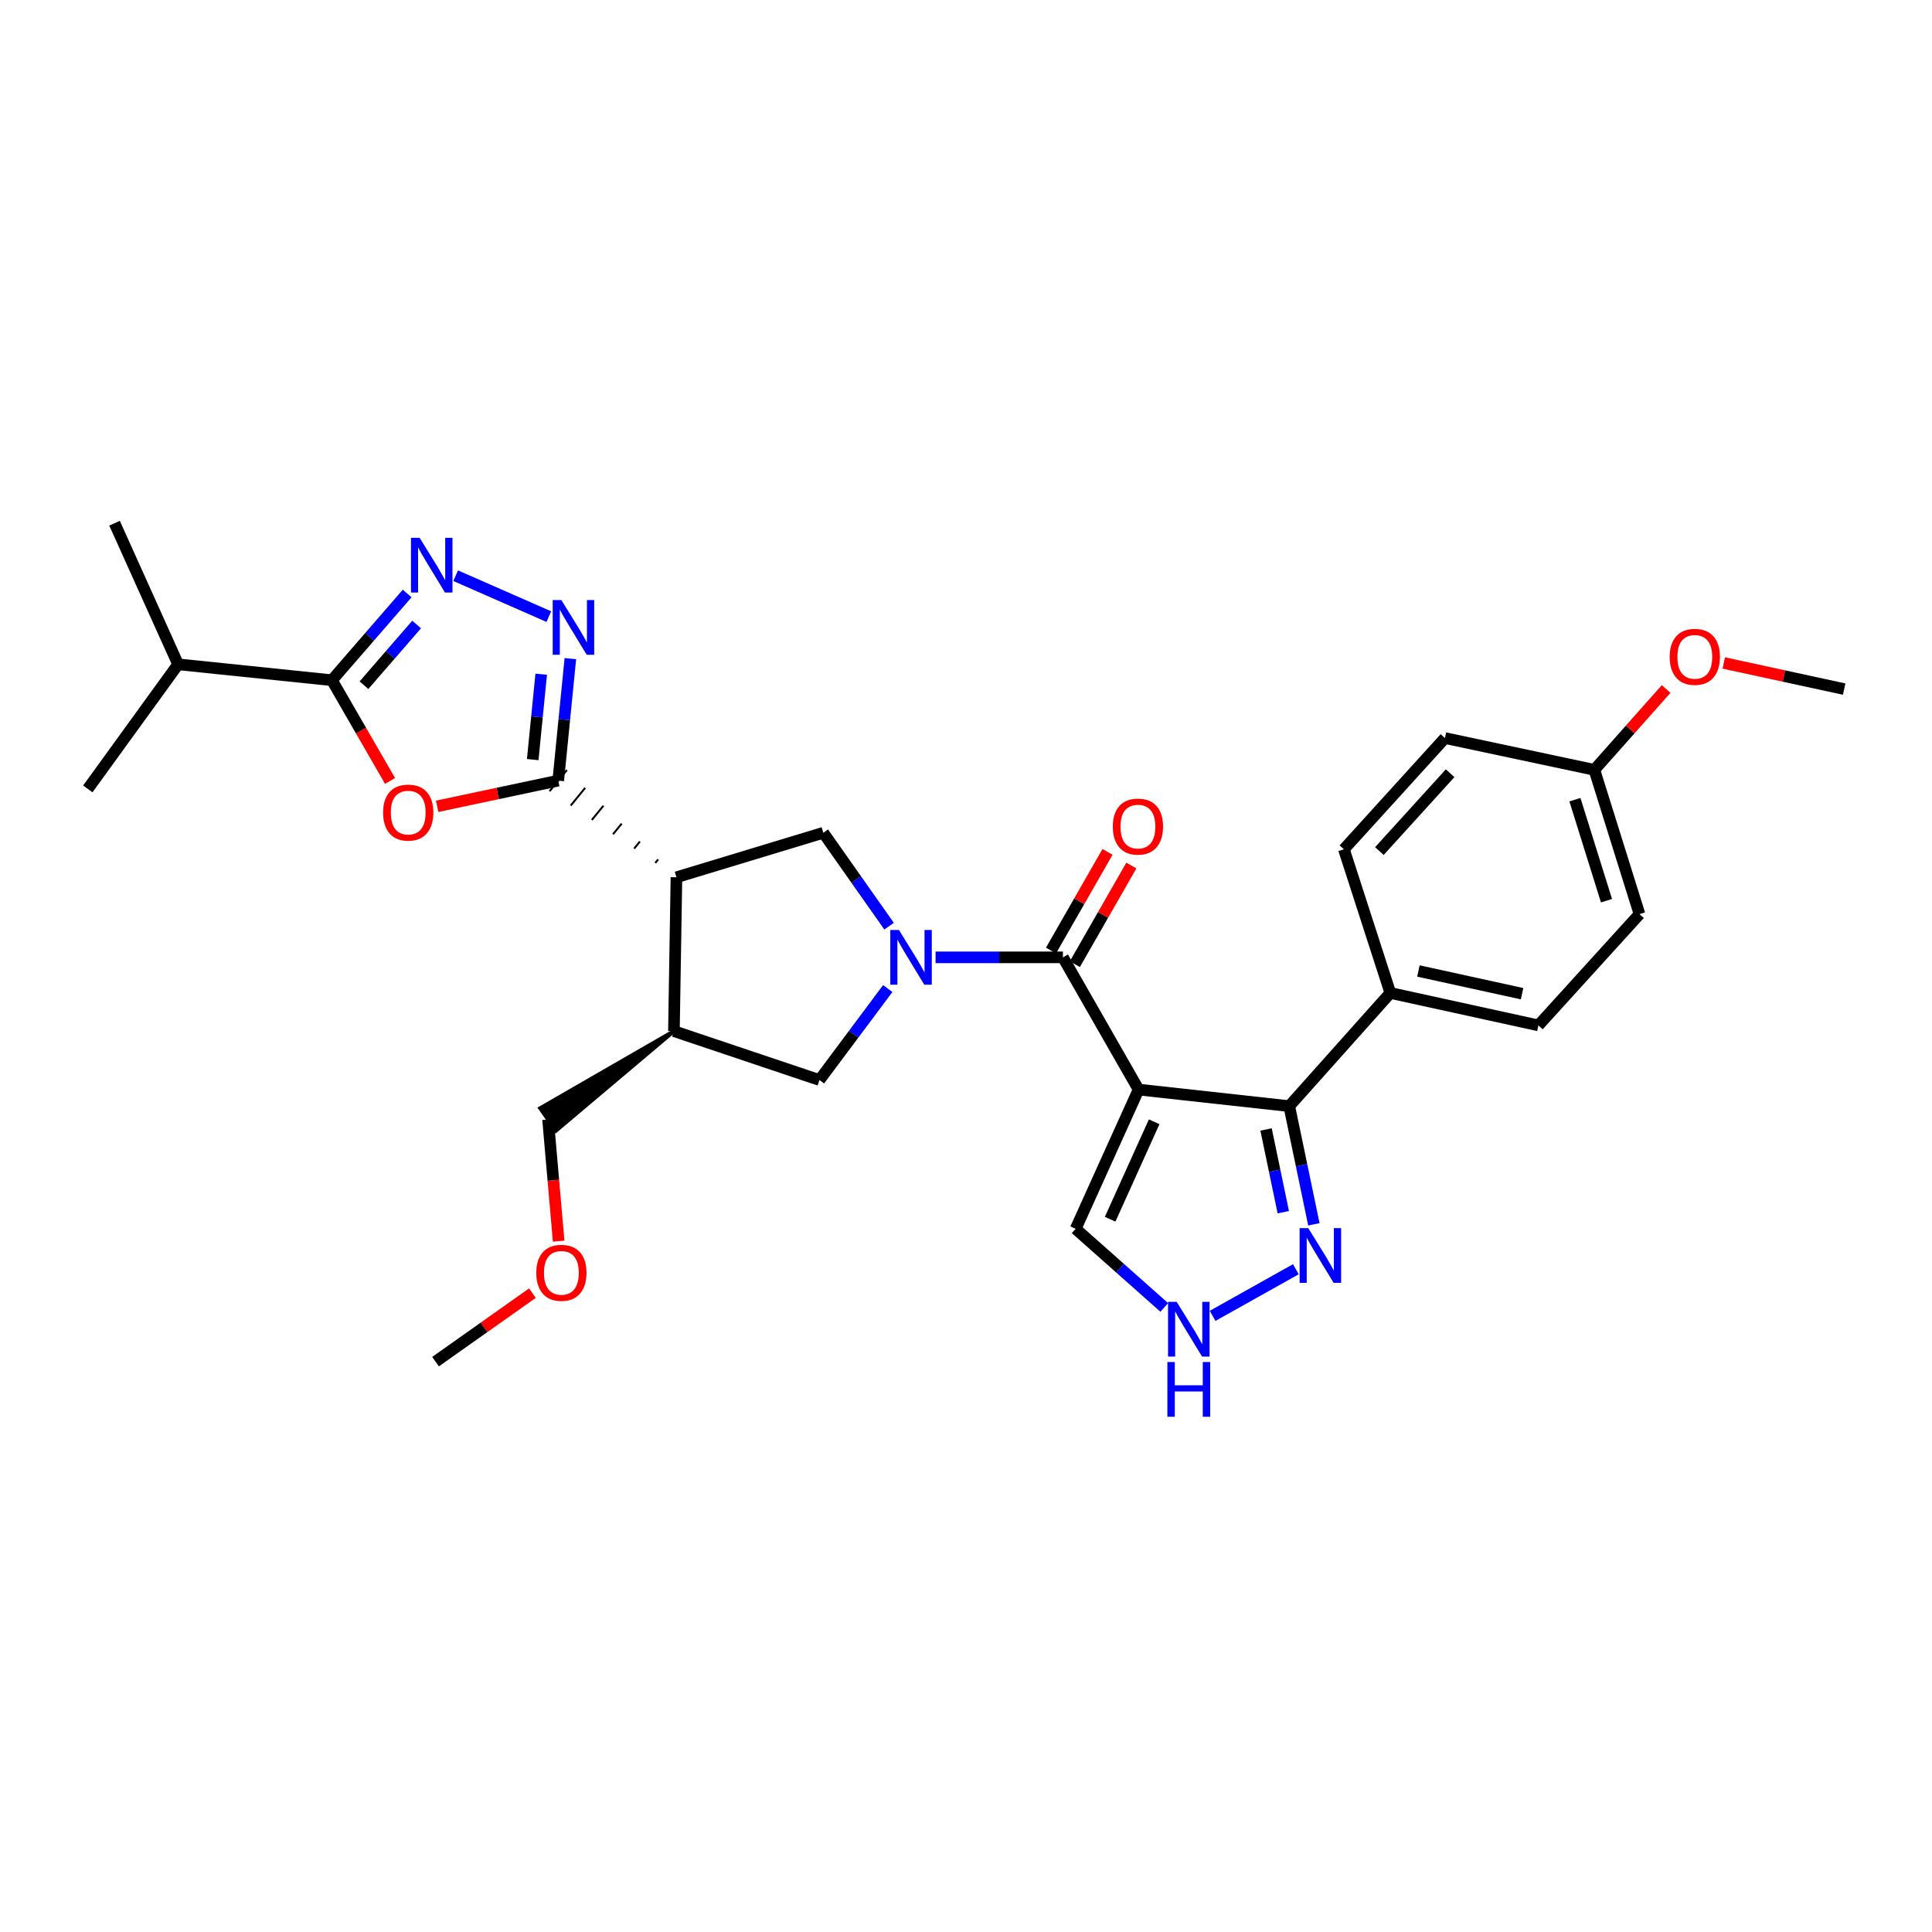 <?xml version='1.0' encoding='iso-8859-1'?>
<svg version='1.1' baseProfile='full'
              xmlns='http://www.w3.org/2000/svg'
                      xmlns:rdkit='http://www.rdkit.org/xml'
                      xmlns:xlink='http://www.w3.org/1999/xlink'
                  xml:space='preserve'
width='1000px' height='1000px' viewBox='0 0 1000 1000'>
<!-- END OF HEADER -->
<rect style='opacity:1.0;fill:#FFFFFF;stroke:none' width='1000' height='1000' x='0' y='0'> </rect>
<path class='bond-2' d='M 589.328,563.961 L 550.169,495.524' style='fill:none;fill-rule:evenodd;stroke:#000000;stroke-width:6px;stroke-linecap:butt;stroke-linejoin:miter;stroke-opacity:1' />
<path class='bond-7' d='M 589.328,563.961 L 667.314,572.531' style='fill:none;fill-rule:evenodd;stroke:#000000;stroke-width:6px;stroke-linecap:butt;stroke-linejoin:miter;stroke-opacity:1' />
<path class='bond-14' d='M 589.328,563.961 L 556.764,636.024' style='fill:none;fill-rule:evenodd;stroke:#000000;stroke-width:6px;stroke-linecap:butt;stroke-linejoin:miter;stroke-opacity:1' />
<path class='bond-14' d='M 597.399,580.625 L 574.604,631.069' style='fill:none;fill-rule:evenodd;stroke:#000000;stroke-width:6px;stroke-linecap:butt;stroke-linejoin:miter;stroke-opacity:1' />
<path class='bond-0' d='M 484.256,495.524 L 517.213,495.524' style='fill:none;fill-rule:evenodd;stroke:#0000FF;stroke-width:6px;stroke-linecap:butt;stroke-linejoin:miter;stroke-opacity:1' />
<path class='bond-0' d='M 517.213,495.524 L 550.169,495.524' style='fill:none;fill-rule:evenodd;stroke:#000000;stroke-width:6px;stroke-linecap:butt;stroke-linejoin:miter;stroke-opacity:1' />
<path class='bond-9' d='M 460.19,479.392 L 443.164,455.214' style='fill:none;fill-rule:evenodd;stroke:#0000FF;stroke-width:6px;stroke-linecap:butt;stroke-linejoin:miter;stroke-opacity:1' />
<path class='bond-9' d='M 443.164,455.214 L 426.137,431.035' style='fill:none;fill-rule:evenodd;stroke:#000000;stroke-width:6px;stroke-linecap:butt;stroke-linejoin:miter;stroke-opacity:1' />
<path class='bond-12' d='M 459.5,511.665 L 441.823,535.341' style='fill:none;fill-rule:evenodd;stroke:#0000FF;stroke-width:6px;stroke-linecap:butt;stroke-linejoin:miter;stroke-opacity:1' />
<path class='bond-12' d='M 441.823,535.341 L 424.146,559.017' style='fill:none;fill-rule:evenodd;stroke:#000000;stroke-width:6px;stroke-linecap:butt;stroke-linejoin:miter;stroke-opacity:1' />
<path class='bond-1' d='M 340.677,444.819 L 339.177,446.654' style='fill:none;fill-rule:evenodd;stroke:#000000;stroke-width:1.0px;stroke-linecap:butt;stroke-linejoin:miter;stroke-opacity:1' />
<path class='bond-1' d='M 331.229,435.564 L 328.23,439.233' style='fill:none;fill-rule:evenodd;stroke:#000000;stroke-width:1.0px;stroke-linecap:butt;stroke-linejoin:miter;stroke-opacity:1' />
<path class='bond-1' d='M 321.781,426.309 L 317.282,431.812' style='fill:none;fill-rule:evenodd;stroke:#000000;stroke-width:1.0px;stroke-linecap:butt;stroke-linejoin:miter;stroke-opacity:1' />
<path class='bond-1' d='M 312.333,417.054 L 306.334,424.392' style='fill:none;fill-rule:evenodd;stroke:#000000;stroke-width:1.0px;stroke-linecap:butt;stroke-linejoin:miter;stroke-opacity:1' />
<path class='bond-1' d='M 302.885,407.799 L 295.387,416.971' style='fill:none;fill-rule:evenodd;stroke:#000000;stroke-width:1.0px;stroke-linecap:butt;stroke-linejoin:miter;stroke-opacity:1' />
<path class='bond-1' d='M 293.438,398.544 L 284.439,409.551' style='fill:none;fill-rule:evenodd;stroke:#000000;stroke-width:1.0px;stroke-linecap:butt;stroke-linejoin:miter;stroke-opacity:1' />
<path class='bond-4' d='M 288.938,404.048 L 257.607,410.692' style='fill:none;fill-rule:evenodd;stroke:#000000;stroke-width:6px;stroke-linecap:butt;stroke-linejoin:miter;stroke-opacity:1' />
<path class='bond-4' d='M 257.607,410.692 L 226.276,417.337' style='fill:none;fill-rule:evenodd;stroke:#FF0000;stroke-width:6px;stroke-linecap:butt;stroke-linejoin:miter;stroke-opacity:1' />
<path class='bond-5' d='M 288.938,404.048 L 292.077,372.479' style='fill:none;fill-rule:evenodd;stroke:#000000;stroke-width:6px;stroke-linecap:butt;stroke-linejoin:miter;stroke-opacity:1' />
<path class='bond-5' d='M 292.077,372.479 L 295.215,340.91' style='fill:none;fill-rule:evenodd;stroke:#0000FF;stroke-width:6px;stroke-linecap:butt;stroke-linejoin:miter;stroke-opacity:1' />
<path class='bond-5' d='M 275.733,393.171 L 277.93,371.072' style='fill:none;fill-rule:evenodd;stroke:#000000;stroke-width:6px;stroke-linecap:butt;stroke-linejoin:miter;stroke-opacity:1' />
<path class='bond-5' d='M 277.93,371.072 L 280.126,348.974' style='fill:none;fill-rule:evenodd;stroke:#0000FF;stroke-width:6px;stroke-linecap:butt;stroke-linejoin:miter;stroke-opacity:1' />
<path class='bond-16' d='M 556.337,499.057 L 570.96,473.53' style='fill:none;fill-rule:evenodd;stroke:#000000;stroke-width:6px;stroke-linecap:butt;stroke-linejoin:miter;stroke-opacity:1' />
<path class='bond-16' d='M 570.96,473.53 L 585.583,448.003' style='fill:none;fill-rule:evenodd;stroke:#FF0000;stroke-width:6px;stroke-linecap:butt;stroke-linejoin:miter;stroke-opacity:1' />
<path class='bond-16' d='M 544.001,491.99 L 558.624,466.464' style='fill:none;fill-rule:evenodd;stroke:#000000;stroke-width:6px;stroke-linecap:butt;stroke-linejoin:miter;stroke-opacity:1' />
<path class='bond-16' d='M 558.624,466.464 L 573.247,440.937' style='fill:none;fill-rule:evenodd;stroke:#FF0000;stroke-width:6px;stroke-linecap:butt;stroke-linejoin:miter;stroke-opacity:1' />
<path class='bond-3' d='M 350.125,454.074 L 426.137,431.035' style='fill:none;fill-rule:evenodd;stroke:#000000;stroke-width:6px;stroke-linecap:butt;stroke-linejoin:miter;stroke-opacity:1' />
<path class='bond-32' d='M 350.125,454.074 L 348.822,533.711' style='fill:none;fill-rule:evenodd;stroke:#000000;stroke-width:6px;stroke-linecap:butt;stroke-linejoin:miter;stroke-opacity:1' />
<path class='bond-8' d='M 201.891,404.22 L 186.85,378.149' style='fill:none;fill-rule:evenodd;stroke:#FF0000;stroke-width:6px;stroke-linecap:butt;stroke-linejoin:miter;stroke-opacity:1' />
<path class='bond-8' d='M 186.85,378.149 L 171.809,352.078' style='fill:none;fill-rule:evenodd;stroke:#000000;stroke-width:6px;stroke-linecap:butt;stroke-linejoin:miter;stroke-opacity:1' />
<path class='bond-6' d='M 284.077,319.161 L 235.85,297.978' style='fill:none;fill-rule:evenodd;stroke:#0000FF;stroke-width:6px;stroke-linecap:butt;stroke-linejoin:miter;stroke-opacity:1' />
<path class='bond-33' d='M 210.744,307.188 L 191.277,329.633' style='fill:none;fill-rule:evenodd;stroke:#0000FF;stroke-width:6px;stroke-linecap:butt;stroke-linejoin:miter;stroke-opacity:1' />
<path class='bond-33' d='M 191.277,329.633 L 171.809,352.078' style='fill:none;fill-rule:evenodd;stroke:#000000;stroke-width:6px;stroke-linecap:butt;stroke-linejoin:miter;stroke-opacity:1' />
<path class='bond-33' d='M 215.644,323.237 L 202.016,338.948' style='fill:none;fill-rule:evenodd;stroke:#0000FF;stroke-width:6px;stroke-linecap:butt;stroke-linejoin:miter;stroke-opacity:1' />
<path class='bond-33' d='M 202.016,338.948 L 188.389,354.66' style='fill:none;fill-rule:evenodd;stroke:#000000;stroke-width:6px;stroke-linecap:butt;stroke-linejoin:miter;stroke-opacity:1' />
<path class='bond-10' d='M 667.314,572.531 L 673.686,603.121' style='fill:none;fill-rule:evenodd;stroke:#000000;stroke-width:6px;stroke-linecap:butt;stroke-linejoin:miter;stroke-opacity:1' />
<path class='bond-10' d='M 673.686,603.121 L 680.058,633.711' style='fill:none;fill-rule:evenodd;stroke:#0000FF;stroke-width:6px;stroke-linecap:butt;stroke-linejoin:miter;stroke-opacity:1' />
<path class='bond-10' d='M 655.308,584.607 L 659.768,606.02' style='fill:none;fill-rule:evenodd;stroke:#000000;stroke-width:6px;stroke-linecap:butt;stroke-linejoin:miter;stroke-opacity:1' />
<path class='bond-10' d='M 659.768,606.02 L 664.228,627.433' style='fill:none;fill-rule:evenodd;stroke:#0000FF;stroke-width:6px;stroke-linecap:butt;stroke-linejoin:miter;stroke-opacity:1' />
<path class='bond-15' d='M 667.314,572.531 L 719.631,513.95' style='fill:none;fill-rule:evenodd;stroke:#000000;stroke-width:6px;stroke-linecap:butt;stroke-linejoin:miter;stroke-opacity:1' />
<path class='bond-17' d='M 171.809,352.078 L 92.188,343.848' style='fill:none;fill-rule:evenodd;stroke:#000000;stroke-width:6px;stroke-linecap:butt;stroke-linejoin:miter;stroke-opacity:1' />
<path class='bond-30' d='M 670.727,656.954 L 627.641,681.088' style='fill:none;fill-rule:evenodd;stroke:#0000FF;stroke-width:6px;stroke-linecap:butt;stroke-linejoin:miter;stroke-opacity:1' />
<path class='bond-11' d='M 348.822,533.711 L 424.146,559.017' style='fill:none;fill-rule:evenodd;stroke:#000000;stroke-width:6px;stroke-linecap:butt;stroke-linejoin:miter;stroke-opacity:1' />
<path class='bond-23' d='M 348.822,533.711 L 279.587,573.615 L 287.753,585.252 Z' style='fill:#000000;fill-rule:evenodd;fill-opacity:1;stroke:#000000;stroke-width:2px;stroke-linecap:butt;stroke-linejoin:miter;stroke-opacity:1;' />
<path class='bond-13' d='M 602.616,676.723 L 579.69,656.373' style='fill:none;fill-rule:evenodd;stroke:#0000FF;stroke-width:6px;stroke-linecap:butt;stroke-linejoin:miter;stroke-opacity:1' />
<path class='bond-13' d='M 579.69,656.373 L 556.764,636.024' style='fill:none;fill-rule:evenodd;stroke:#000000;stroke-width:6px;stroke-linecap:butt;stroke-linejoin:miter;stroke-opacity:1' />
<path class='bond-18' d='M 719.631,513.95 L 796.275,530.742' style='fill:none;fill-rule:evenodd;stroke:#000000;stroke-width:6px;stroke-linecap:butt;stroke-linejoin:miter;stroke-opacity:1' />
<path class='bond-18' d='M 734.17,502.582 L 787.821,514.336' style='fill:none;fill-rule:evenodd;stroke:#000000;stroke-width:6px;stroke-linecap:butt;stroke-linejoin:miter;stroke-opacity:1' />
<path class='bond-19' d='M 719.631,513.95 L 695.597,439.589' style='fill:none;fill-rule:evenodd;stroke:#000000;stroke-width:6px;stroke-linecap:butt;stroke-linejoin:miter;stroke-opacity:1' />
<path class='bond-26' d='M 92.188,343.848 L 59.292,270.814' style='fill:none;fill-rule:evenodd;stroke:#000000;stroke-width:6px;stroke-linecap:butt;stroke-linejoin:miter;stroke-opacity:1' />
<path class='bond-27' d='M 92.188,343.848 L 45.455,408.336' style='fill:none;fill-rule:evenodd;stroke:#000000;stroke-width:6px;stroke-linecap:butt;stroke-linejoin:miter;stroke-opacity:1' />
<path class='bond-21' d='M 796.275,530.742 L 848.592,473.156' style='fill:none;fill-rule:evenodd;stroke:#000000;stroke-width:6px;stroke-linecap:butt;stroke-linejoin:miter;stroke-opacity:1' />
<path class='bond-22' d='M 695.597,439.589 L 747.907,382.02' style='fill:none;fill-rule:evenodd;stroke:#000000;stroke-width:6px;stroke-linecap:butt;stroke-linejoin:miter;stroke-opacity:1' />
<path class='bond-22' d='M 713.966,440.514 L 750.582,400.216' style='fill:none;fill-rule:evenodd;stroke:#000000;stroke-width:6px;stroke-linecap:butt;stroke-linejoin:miter;stroke-opacity:1' />
<path class='bond-20' d='M 825.237,398.471 L 747.907,382.02' style='fill:none;fill-rule:evenodd;stroke:#000000;stroke-width:6px;stroke-linecap:butt;stroke-linejoin:miter;stroke-opacity:1' />
<path class='bond-24' d='M 825.237,398.471 L 843.814,377.544' style='fill:none;fill-rule:evenodd;stroke:#000000;stroke-width:6px;stroke-linecap:butt;stroke-linejoin:miter;stroke-opacity:1' />
<path class='bond-24' d='M 843.814,377.544 L 862.39,356.617' style='fill:none;fill-rule:evenodd;stroke:#FF0000;stroke-width:6px;stroke-linecap:butt;stroke-linejoin:miter;stroke-opacity:1' />
<path class='bond-31' d='M 825.237,398.471 L 848.592,473.156' style='fill:none;fill-rule:evenodd;stroke:#000000;stroke-width:6px;stroke-linecap:butt;stroke-linejoin:miter;stroke-opacity:1' />
<path class='bond-31' d='M 815.172,413.917 L 831.52,466.197' style='fill:none;fill-rule:evenodd;stroke:#000000;stroke-width:6px;stroke-linecap:butt;stroke-linejoin:miter;stroke-opacity:1' />
<path class='bond-25' d='M 283.67,579.433 L 286.412,610.923' style='fill:none;fill-rule:evenodd;stroke:#000000;stroke-width:6px;stroke-linecap:butt;stroke-linejoin:miter;stroke-opacity:1' />
<path class='bond-25' d='M 286.412,610.923 L 289.153,642.413' style='fill:none;fill-rule:evenodd;stroke:#FF0000;stroke-width:6px;stroke-linecap:butt;stroke-linejoin:miter;stroke-opacity:1' />
<path class='bond-28' d='M 892.208,343.149 L 923.377,349.912' style='fill:none;fill-rule:evenodd;stroke:#FF0000;stroke-width:6px;stroke-linecap:butt;stroke-linejoin:miter;stroke-opacity:1' />
<path class='bond-28' d='M 923.377,349.912 L 954.545,356.675' style='fill:none;fill-rule:evenodd;stroke:#000000;stroke-width:6px;stroke-linecap:butt;stroke-linejoin:miter;stroke-opacity:1' />
<path class='bond-29' d='M 275.579,669.325 L 250.504,687.055' style='fill:none;fill-rule:evenodd;stroke:#FF0000;stroke-width:6px;stroke-linecap:butt;stroke-linejoin:miter;stroke-opacity:1' />
<path class='bond-29' d='M 250.504,687.055 L 225.429,704.785' style='fill:none;fill-rule:evenodd;stroke:#000000;stroke-width:6px;stroke-linecap:butt;stroke-linejoin:miter;stroke-opacity:1' />
<path  class='atom-1' d='M 465.291 481.364
L 474.571 496.364
Q 475.491 497.844, 476.971 500.524
Q 478.451 503.204, 478.531 503.364
L 478.531 481.364
L 482.291 481.364
L 482.291 509.684
L 478.411 509.684
L 468.451 493.284
Q 467.291 491.364, 466.051 489.164
Q 464.851 486.964, 464.491 486.284
L 464.491 509.684
L 460.811 509.684
L 460.811 481.364
L 465.291 481.364
' fill='#0000FF'/>
<path  class='atom-5' d='M 198.292 420.595
Q 198.292 413.795, 201.652 409.995
Q 205.012 406.195, 211.292 406.195
Q 217.572 406.195, 220.932 409.995
Q 224.292 413.795, 224.292 420.595
Q 224.292 427.475, 220.892 431.395
Q 217.492 435.275, 211.292 435.275
Q 205.052 435.275, 201.652 431.395
Q 198.292 427.515, 198.292 420.595
M 211.292 432.075
Q 215.612 432.075, 217.932 429.195
Q 220.292 426.275, 220.292 420.595
Q 220.292 415.035, 217.932 412.235
Q 215.612 409.395, 211.292 409.395
Q 206.972 409.395, 204.612 412.195
Q 202.292 414.995, 202.292 420.595
Q 202.292 426.315, 204.612 429.195
Q 206.972 432.075, 211.292 432.075
' fill='#FF0000'/>
<path  class='atom-6' d='M 290.561 310.598
L 299.841 325.598
Q 300.761 327.078, 302.241 329.758
Q 303.721 332.438, 303.801 332.598
L 303.801 310.598
L 307.561 310.598
L 307.561 338.918
L 303.681 338.918
L 293.721 322.518
Q 292.561 320.598, 291.321 318.398
Q 290.121 316.198, 289.761 315.518
L 289.761 338.918
L 286.081 338.918
L 286.081 310.598
L 290.561 310.598
' fill='#0000FF'/>
<path  class='atom-7' d='M 217.195 278.374
L 226.475 293.374
Q 227.395 294.854, 228.875 297.534
Q 230.355 300.214, 230.435 300.374
L 230.435 278.374
L 234.195 278.374
L 234.195 306.694
L 230.315 306.694
L 220.355 290.294
Q 219.195 288.374, 217.955 286.174
Q 216.755 283.974, 216.395 283.294
L 216.395 306.694
L 212.715 306.694
L 212.715 278.374
L 217.195 278.374
' fill='#0000FF'/>
<path  class='atom-11' d='M 677.158 635.685
L 686.438 650.685
Q 687.358 652.165, 688.838 654.845
Q 690.318 657.525, 690.398 657.685
L 690.398 635.685
L 694.158 635.685
L 694.158 664.005
L 690.278 664.005
L 680.318 647.605
Q 679.158 645.685, 677.918 643.485
Q 676.718 641.285, 676.358 640.605
L 676.358 664.005
L 672.678 664.005
L 672.678 635.685
L 677.158 635.685
' fill='#0000FF'/>
<path  class='atom-14' d='M 609.053 673.833
L 618.333 688.833
Q 619.253 690.313, 620.733 692.993
Q 622.213 695.673, 622.293 695.833
L 622.293 673.833
L 626.053 673.833
L 626.053 702.153
L 622.173 702.153
L 612.213 685.753
Q 611.053 683.833, 609.813 681.633
Q 608.613 679.433, 608.253 678.753
L 608.253 702.153
L 604.573 702.153
L 604.573 673.833
L 609.053 673.833
' fill='#0000FF'/>
<path  class='atom-14' d='M 604.233 704.985
L 608.073 704.985
L 608.073 717.025
L 622.553 717.025
L 622.553 704.985
L 626.393 704.985
L 626.393 733.305
L 622.553 733.305
L 622.553 720.225
L 608.073 720.225
L 608.073 733.305
L 604.233 733.305
L 604.233 704.985
' fill='#0000FF'/>
<path  class='atom-17' d='M 575.988 427.838
Q 575.988 421.038, 579.348 417.238
Q 582.708 413.438, 588.988 413.438
Q 595.268 413.438, 598.628 417.238
Q 601.988 421.038, 601.988 427.838
Q 601.988 434.718, 598.588 438.638
Q 595.188 442.518, 588.988 442.518
Q 582.748 442.518, 579.348 438.638
Q 575.988 434.758, 575.988 427.838
M 588.988 439.318
Q 593.308 439.318, 595.628 436.438
Q 597.988 433.518, 597.988 427.838
Q 597.988 422.278, 595.628 419.478
Q 593.308 416.638, 588.988 416.638
Q 584.668 416.638, 582.308 419.438
Q 579.988 422.238, 579.988 427.838
Q 579.988 433.558, 582.308 436.438
Q 584.668 439.318, 588.988 439.318
' fill='#FF0000'/>
<path  class='atom-25' d='M 864.231 339.979
Q 864.231 333.179, 867.591 329.379
Q 870.951 325.579, 877.231 325.579
Q 883.511 325.579, 886.871 329.379
Q 890.231 333.179, 890.231 339.979
Q 890.231 346.859, 886.831 350.779
Q 883.431 354.659, 877.231 354.659
Q 870.991 354.659, 867.591 350.779
Q 864.231 346.899, 864.231 339.979
M 877.231 351.459
Q 881.551 351.459, 883.871 348.579
Q 886.231 345.659, 886.231 339.979
Q 886.231 334.419, 883.871 331.619
Q 881.551 328.779, 877.231 328.779
Q 872.911 328.779, 870.551 331.579
Q 868.231 334.379, 868.231 339.979
Q 868.231 345.699, 870.551 348.579
Q 872.911 351.459, 877.231 351.459
' fill='#FF0000'/>
<path  class='atom-26' d='M 277.573 658.803
Q 277.573 652.003, 280.933 648.203
Q 284.293 644.403, 290.573 644.403
Q 296.853 644.403, 300.213 648.203
Q 303.573 652.003, 303.573 658.803
Q 303.573 665.683, 300.173 669.603
Q 296.773 673.483, 290.573 673.483
Q 284.333 673.483, 280.933 669.603
Q 277.573 665.723, 277.573 658.803
M 290.573 670.283
Q 294.893 670.283, 297.213 667.403
Q 299.573 664.483, 299.573 658.803
Q 299.573 653.243, 297.213 650.443
Q 294.893 647.603, 290.573 647.603
Q 286.253 647.603, 283.893 650.403
Q 281.573 653.203, 281.573 658.803
Q 281.573 664.523, 283.893 667.403
Q 286.253 670.283, 290.573 670.283
' fill='#FF0000'/>
</svg>
